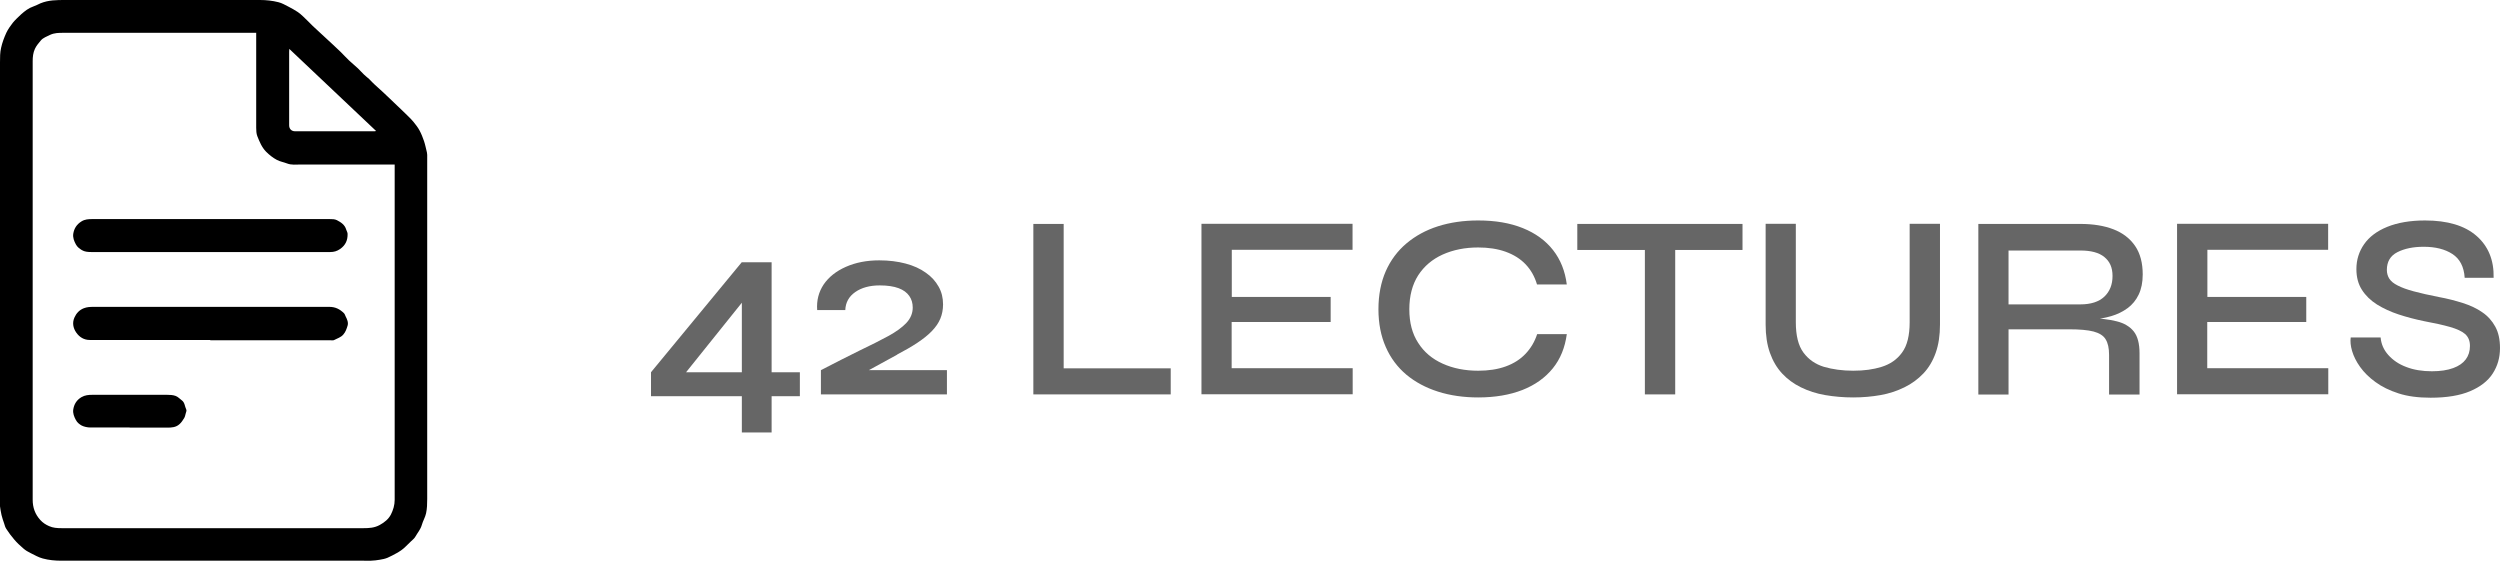 <svg xmlns="http://www.w3.org/2000/svg" id="Layer_2" data-name="Layer 2" viewBox="0 0 180.53 40.52"><defs><style>      .cls-1 {        fill: #666;      }    </style></defs><g id="Layer_1-2" data-name="Layer 1"><g><g><path d="M0,20.26c0-5.25,0-10.51,0-15.76,0-.35,0-.71.08-1.05.08-.37.22-.74.38-1.09.12-.25.29-.49.46-.71.18-.22.4-.42.61-.62.26-.23.54-.45.87-.56.18-.06.34-.15.52-.23C3.5,0,4.1,0,4.71,0,9.4,0,14.09,0,18.78,0c.45,0,.9.05,1.33.16.25.06.48.2.72.32.23.12.45.24.66.38.14.09.27.21.4.33.12.11.23.22.35.34.12.12.23.24.35.35.18.17.36.33.54.5.31.29.62.57.93.86.18.17.37.34.55.52.2.2.38.4.59.6.21.2.44.38.65.58.15.14.28.3.43.44.12.12.26.22.38.33.14.14.27.29.42.42.18.17.36.33.54.49.18.17.35.33.53.5.16.15.32.31.48.46.14.13.28.27.42.4.13.13.26.25.39.38.14.14.29.28.41.43.16.2.33.41.45.64.13.24.23.5.32.76.09.27.14.54.21.82.01.05.02.11.02.17,0,.17,0,.34,0,.51,0,8.11,0,16.23,0,24.34,0,.35-.01.7-.08,1.03-.06.29-.23.56-.31.85-.09.32-.31.57-.47.85-.07.13-.21.23-.32.34-.13.13-.26.25-.39.38-.19.19-.4.33-.63.46-.22.12-.44.24-.67.34-.17.07-.36.11-.55.14-.21.04-.43.06-.64.07-.17.01-.33,0-.5,0-7.28,0-14.57,0-21.85,0-.46,0-.91-.04-1.35-.16-.31-.08-.59-.25-.88-.39-.19-.09-.37-.2-.53-.34-.23-.2-.46-.41-.66-.65-.2-.23-.39-.49-.56-.75-.08-.12-.12-.26-.16-.4-.07-.2-.14-.4-.19-.61-.05-.23-.09-.46-.12-.7-.02-.17,0-.34,0-.51,0-5.25,0-10.51,0-15.76ZM18.51,2.37h-.25c-4.56,0-9.12,0-13.68,0-.33,0-.65,0-.97.15-.23.12-.49.2-.66.4-.16.19-.33.39-.43.61-.13.28-.16.58-.16.89,0,3.43,0,6.87,0,10.3,0,7.12,0,14.25,0,21.37,0,.56.17,1.04.55,1.46.18.2.4.34.63.44.28.13.59.15.91.15,7.27,0,14.53,0,21.8,0,.4,0,.79-.02,1.17-.23.35-.19.64-.43.81-.76.16-.32.27-.67.27-1.05,0-8.01,0-16.02,0-24.03v-.19h-.23c-2.19,0-4.37,0-6.56,0-.33,0-.66.05-.99-.08-.23-.09-.49-.13-.72-.25-.3-.16-.55-.36-.79-.6-.31-.32-.47-.72-.63-1.12-.07-.18-.08-.4-.08-.6,0-2.21,0-4.42,0-6.63,0-.07,0-.14,0-.22ZM20.89,3.53c0,.11-.01.16-.01.22,0,1.77,0,3.53,0,5.3,0,.26.17.43.43.43,1.89,0,3.79,0,5.68,0,.05,0,.09,0,.17-.02-2.1-1.99-4.17-3.94-6.27-5.93Z"></path><path d="M15.18,24.55c-2.9,0-5.8,0-8.7,0-.41,0-.74-.2-.97-.53-.24-.34-.3-.73-.13-1.1.13-.29.34-.53.67-.66.23-.09.46-.1.69-.1,5.68,0,11.36,0,17.05,0,.43,0,.76.17,1.05.46.06.06.08.15.12.23.11.21.21.44.14.67-.07.22-.14.45-.31.64-.18.21-.43.27-.65.39-.08.05-.21.02-.32.02-2.88,0-5.76,0-8.63,0Z"></path><path d="M15.18,18.2c-2.87,0-5.73,0-8.6,0-.24,0-.47-.02-.67-.14-.16-.1-.33-.22-.43-.41-.13-.24-.23-.49-.19-.77.06-.38.25-.68.59-.89.25-.16.52-.17.81-.17,5.7,0,11.41,0,17.11,0,.18,0,.38,0,.53.08.29.15.57.33.67.68.03.1.1.2.1.31.01.45-.14.81-.54,1.09-.23.16-.45.22-.71.22-2.89,0-5.78,0-8.67,0Z"></path><path d="M9.36,30.87c-.94,0-1.89,0-2.83,0-.21,0-.45-.05-.63-.14-.16-.09-.32-.21-.42-.4-.13-.24-.23-.49-.19-.76.06-.38.24-.68.59-.89.26-.15.52-.17.81-.17,1.79,0,3.58,0,5.37,0,.21,0,.43.01.62.08.17.06.3.21.45.32.22.16.21.44.32.66.04.07-.01.19-.04.29-.03.11-.05.23-.11.33-.1.16-.2.32-.34.44-.25.23-.56.25-.88.25-.9,0-1.81,0-2.71,0Z"></path></g><g><path class="cls-1" d="M55.72,18.94v12.29h-2.15v-10.34l.61.21-5.23,6.52-.34-.74h5.26v1.73h-6.86v-1.73l6.55-7.94h2.15ZM55.42,28.61v-1.73h2.34v1.73h-2.34Z"></path><path class="cls-1" d="M64.79,25.61l-2.89,1.58-.11-.46h6.59v1.75h-9.1v-1.75c1.04-.54,1.97-1.01,2.78-1.41.82-.39,1.51-.74,2.08-1.05.57-.31,1.01-.63,1.31-.95.3-.32.46-.69.46-1.11,0-.32-.08-.6-.25-.84-.17-.24-.42-.43-.77-.56-.35-.13-.8-.2-1.36-.2-.72,0-1.31.16-1.77.48-.46.32-.7.76-.72,1.3h-2.03c-.05-.7.11-1.31.47-1.85.37-.54.9-.96,1.6-1.27s1.5-.47,2.41-.47c.7,0,1.33.08,1.9.23.57.15,1.06.37,1.46.66.41.28.71.62.93,1.01s.32.81.32,1.28c0,.38-.07.73-.2,1.04-.13.31-.34.61-.61.89s-.62.56-1.04.84-.91.56-1.48.86Z"></path><path class="cls-1" d="M76.81,16.17v10.43h7.73v1.88h-9.92v-12.31h2.18Z"></path><path class="cls-1" d="M88.94,23.25v3.34h8.74v1.88h-10.92v-12.31h10.91v1.88h-8.72v3.4h7.14v1.81h-7.14Z"></path><path class="cls-1" d="M113.14,24.14c-.13.96-.46,1.78-1.01,2.46s-1.28,1.2-2.19,1.56c-.92.36-1.99.54-3.2.54-1.05,0-2.02-.14-2.9-.42-.88-.28-1.64-.69-2.28-1.22-.64-.54-1.14-1.2-1.49-2-.35-.79-.53-1.7-.53-2.73s.18-1.95.53-2.75c.35-.79.85-1.46,1.49-2s1.4-.96,2.28-1.24c.88-.28,1.85-.42,2.9-.42,1.23,0,2.3.18,3.22.55.92.37,1.65.9,2.19,1.59.54.69.87,1.52.99,2.48h-2.15c-.17-.57-.44-1.05-.82-1.45-.38-.4-.86-.7-1.44-.91-.58-.21-1.25-.31-1.99-.31-.95,0-1.8.17-2.56.51-.75.34-1.34.84-1.77,1.5-.42.66-.64,1.48-.64,2.45s.21,1.77.64,2.43c.42.66,1.01,1.16,1.77,1.5.75.34,1.61.51,2.56.51.75,0,1.41-.1,1.99-.31.58-.21,1.05-.51,1.43-.91.38-.4.66-.87.84-1.42h2.15Z"></path><path class="cls-1" d="M113.9,16.17h11.93v1.88h-11.93v-1.88ZM118.78,17.82h2.19v10.66h-2.19v-10.66Z"></path><path class="cls-1" d="M137.9,23.27v-7.11h2.19v7.28c0,.77-.1,1.45-.31,2.04s-.51,1.09-.89,1.49c-.39.41-.84.74-1.37,1-.53.26-1.1.45-1.72.56-.62.11-1.28.17-1.98.17s-1.38-.06-2.02-.17c-.64-.11-1.22-.3-1.75-.56-.53-.26-.98-.59-1.36-1s-.67-.9-.88-1.49-.31-1.27-.31-2.04v-7.28h2.18v7.11c0,.96.18,1.69.55,2.19.37.5.86.84,1.48,1.03.62.18,1.32.28,2.11.28s1.45-.09,2.06-.28,1.11-.53,1.47-1.03c.37-.5.55-1.23.55-2.19Z"></path><path class="cls-1" d="M142.86,28.48v-12.31h7.37c.92,0,1.72.13,2.39.39.67.26,1.19.66,1.56,1.2.37.54.55,1.23.55,2.06,0,.57-.1,1.05-.29,1.45-.19.4-.46.73-.8.98-.34.25-.74.45-1.19.58-.45.13-.93.22-1.45.26l-.19-.13c.81.03,1.49.1,2.03.24.54.13.96.38,1.24.73s.42.88.42,1.58v2.98h-2.2v-2.87c0-.48-.08-.85-.25-1.12-.16-.27-.46-.45-.87-.56-.42-.11-1.01-.16-1.77-.16h-4.37v4.71h-2.18ZM145.04,21.98h5.19c.76,0,1.34-.19,1.73-.56.39-.37.59-.87.59-1.49s-.2-1.05-.59-1.37-.97-.47-1.73-.47h-5.19v3.89Z"></path><path class="cls-1" d="M159.39,23.25v3.34h8.74v1.88h-10.92v-12.31h10.91v1.88h-8.72v3.4h7.14v1.81h-7.14Z"></path><path class="cls-1" d="M169.74,24.37h2.17c.04.47.22.89.55,1.26.33.37.76.67,1.3.87.54.21,1.16.31,1.85.31.62,0,1.13-.08,1.54-.23s.71-.36.91-.63c.2-.27.3-.59.3-.97s-.12-.65-.35-.86c-.23-.2-.6-.37-1.09-.51s-1.12-.28-1.88-.42c-.63-.13-1.24-.29-1.82-.48-.58-.19-1.1-.43-1.57-.72-.46-.29-.83-.65-1.09-1.06-.27-.42-.4-.92-.4-1.5,0-.67.19-1.27.56-1.8.37-.53.93-.95,1.67-1.25s1.65-.46,2.73-.46c1.62,0,2.86.37,3.71,1.11.85.74,1.27,1.75,1.24,3.03h-2.09c-.05-.8-.35-1.37-.89-1.72-.54-.35-1.23-.52-2.07-.52-.76,0-1.39.13-1.9.39-.51.26-.76.69-.76,1.28,0,.24.06.45.18.64.12.18.32.35.61.49.29.15.67.29,1.16.42.49.13,1.09.27,1.81.41.61.11,1.18.26,1.72.43.54.17,1.01.39,1.41.67.4.27.71.62.94,1.04.23.42.34.93.34,1.54,0,.7-.18,1.31-.53,1.85s-.9.96-1.63,1.27c-.73.31-1.68.47-2.85.47-.89,0-1.66-.1-2.31-.31-.65-.21-1.21-.48-1.67-.82-.46-.33-.83-.7-1.11-1.09-.28-.39-.47-.78-.58-1.15-.11-.37-.14-.7-.1-.98Z"></path></g></g></g></svg>